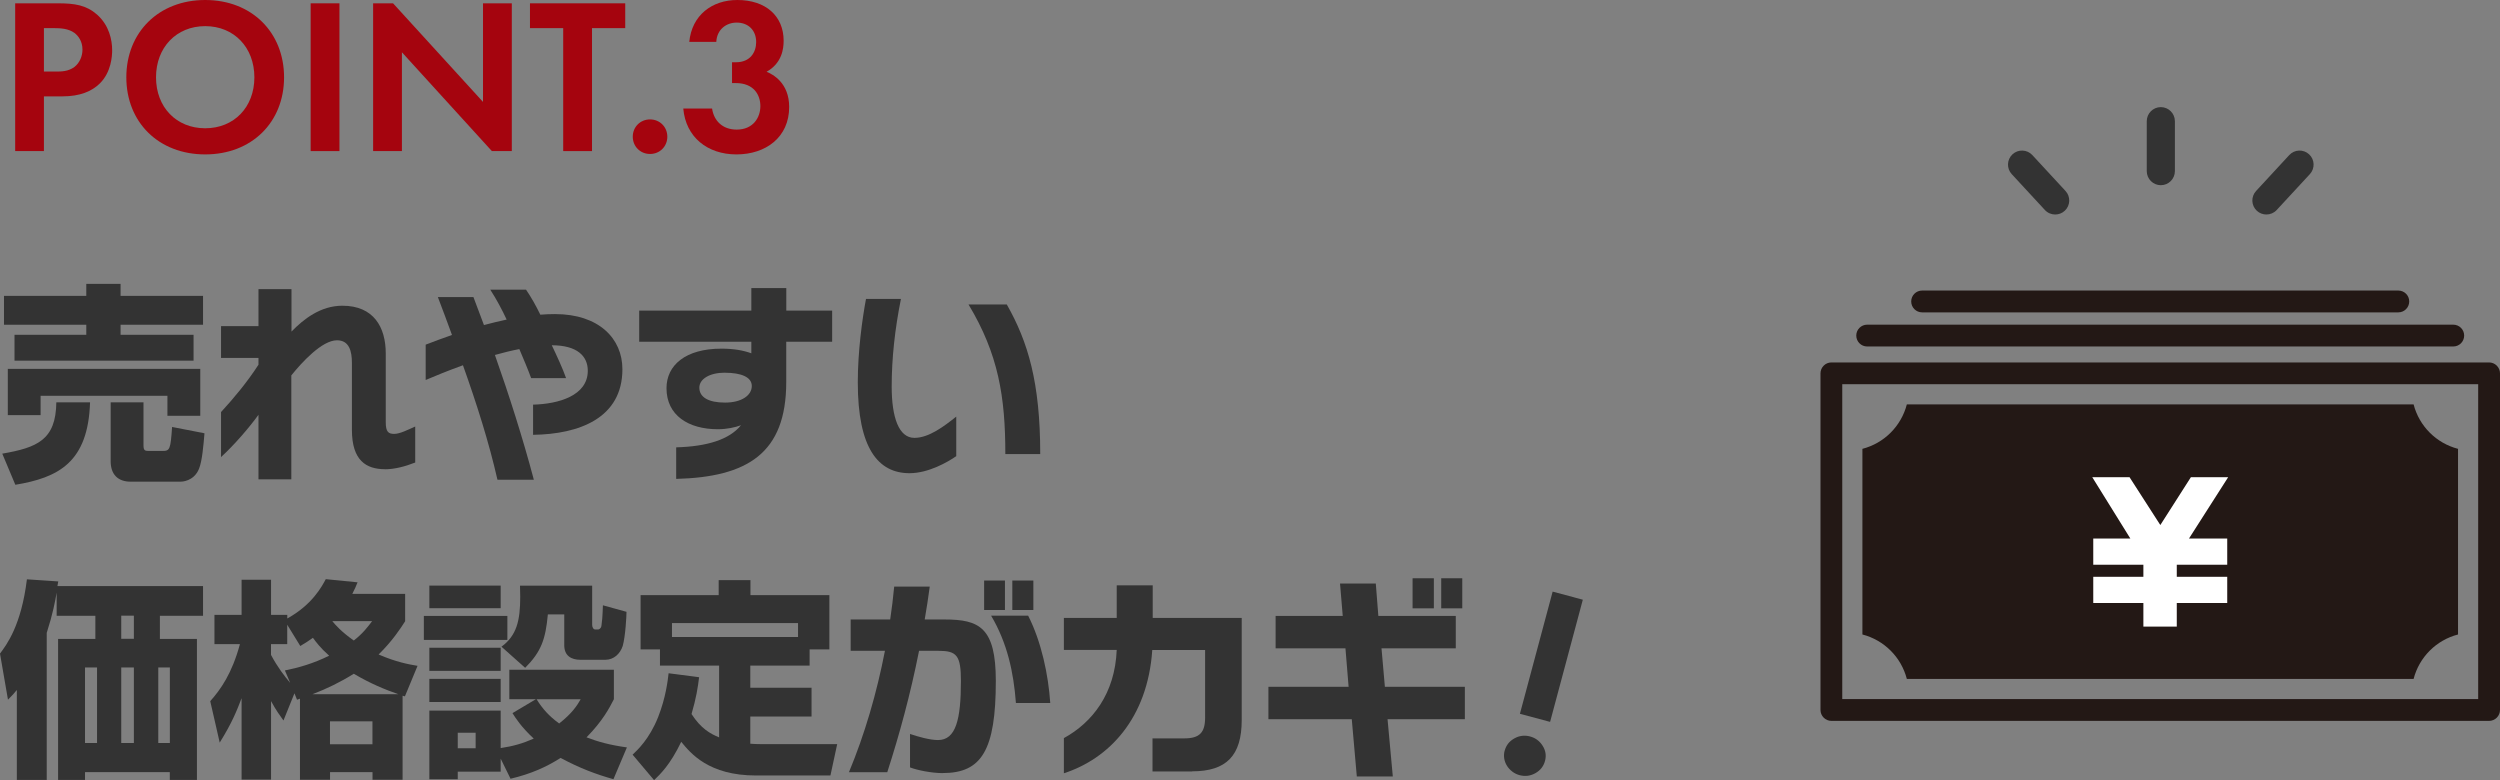 <?xml version="1.0" encoding="UTF-8"?><svg id="_レイヤー_2" xmlns="http://www.w3.org/2000/svg" viewBox="0 0 451.39 140.84"><rect x="0" y="0" width="451.39" height="140.84" fill="#808080" stroke="none"/><defs><style>.cls-1{fill:#fff;}.cls-2{fill:#333;}.cls-3{fill:#231815;}.cls-4{fill:#a5040e;}</style></defs><g id="image"><g><g><path class="cls-4" d="m10.49.6c3,0,5.08.32,7.04,2.04,2.16,1.92,2.72,4.52,2.72,6.44,0,1.04-.16,3.92-2.2,5.96-1.48,1.48-3.68,2.36-6.76,2.36h-3.36v9.88H2.74V.6h7.76Zm-2.56,12.32h2.12c1,0,2.28,0,3.4-.84.96-.76,1.44-1.96,1.44-3.12,0-1.48-.72-2.48-1.48-3.04-1.08-.76-2.44-.84-3.68-.84h-1.8v7.84Z"/><path class="cls-4" d="m51.29,13.96c0,8.12-5.84,13.92-14.24,13.92s-14.24-5.8-14.24-13.92S28.65,0,37.05,0s14.24,5.84,14.24,13.96Zm-5.36,0c0-5.4-3.68-9.24-8.88-9.24s-8.88,3.84-8.88,9.24,3.68,9.2,8.88,9.2,8.88-3.8,8.88-9.2Z"/><path class="cls-4" d="m61.29.6v26.68h-5.2V.6h5.2Z"/><path class="cls-4" d="m67.37,27.28V.6h3.6l16.24,17.8V.6h5.2v26.68h-3.6l-16.24-17.84v17.84h-5.2Z"/><path class="cls-4" d="m106.89,5.08v22.2h-5.2V5.08h-6V.6h17.2v4.48h-6Z"/><path class="cls-4" d="m117.37,21.56c1.76,0,3.12,1.36,3.12,3.12s-1.36,3.12-3.12,3.12-3.12-1.36-3.12-3.12,1.36-3.12,3.12-3.12Z"/><path class="cls-4" d="m124.45,7.56c.48-4.84,4.12-7.56,8.68-7.56,5.12,0,8.36,2.88,8.36,7.36,0,1.4-.28,4.04-3.08,5.6,1.08.44,4.08,1.96,4.08,6.36,0,5.48-4.24,8.56-9.52,8.56s-9.16-3.16-9.6-8.28h5.2c.32,2.2,1.88,3.8,4.44,3.8,3,0,4.28-2.2,4.28-4.24s-1.2-4.16-4.44-4.16h-.68v-3.76h.72c2.56,0,3.64-1.8,3.64-3.64,0-2.12-1.4-3.52-3.52-3.52-1.84,0-3.56,1.2-3.68,3.48h-4.88Z"/></g><g><path class="cls-2" d="m16.26,72.64c-.34,10.87-5.74,13.6-13.49,14.89l-2.36-5.62c6.31-1.1,9.69-2.47,9.76-9.27h6.08ZM.72,53.42h14.86v-2.17h6.19v2.17h14.89v5.21h-14.89v1.82h13.18v4.67H2.62v-4.67h12.96v-1.82H.72v-5.21Zm.68,13.18h34.76v8.47h-5.93v-3.61H7.33v3.5H1.41v-8.36Zm35.52,11.63c-.19,2.24-.42,5.02-.99,6.42-.95,2.32-3.19,2.32-3.34,2.32h-9c-2.32,0-3.61-1.33-3.61-3.69v-10.64h5.93v7.79c0,.84.23.99.87.99h2.58c1.29,0,1.44-.27,1.71-4.33l5.85,1.14Z"/><path class="cls-2" d="m69.54,84.72c-3.46,0-6-1.6-6-7.1v-12.08c0-2.09-.46-4.1-2.7-4.1-2.7,0-6.35,3.99-8.24,6.34v18.77h-5.93v-11.66c-1.67,2.32-4.33,5.4-6.76,7.64v-8.13c2.24-2.43,4.75-5.43,6.76-8.55v-1.22h-6.76v-5.74h6.76v-6.69h5.96v7.67c2.17-2.24,5.24-4.67,9.19-4.67,5.66,0,7.83,3.88,7.83,8.62v12.39c0,1.79.49,2.13,1.52,2.13s2.43-.72,3.8-1.33v6.5c-1.82.72-3.76,1.22-5.43,1.22Z"/><path class="cls-2" d="m96.25,78.53v-5.47c4.56-.11,9.88-1.6,9.88-6.12,0-2.66-1.94-4.6-6.5-4.6.87,1.82,1.98,4.22,2.58,5.93h-6.31c-.57-1.56-1.37-3.46-2.13-5.24-1.44.27-2.93.65-4.41,1.06,2.55,7.22,5.05,15.05,7.03,22.53h-6.57c-1.52-6.69-3.72-13.64-6.23-20.67-2.62.95-4.98,1.9-6.73,2.66v-6.38c1.44-.57,3.04-1.14,4.75-1.75-.84-2.28-1.67-4.56-2.55-6.84h6.42c.61,1.6,1.25,3.31,1.9,5.05,1.37-.38,2.74-.68,4.1-.99-.8-1.71-1.86-3.72-2.96-5.4h6.46c.91,1.33,1.79,2.89,2.58,4.52.91-.08,1.79-.11,2.66-.11,7.9,0,12.16,4.41,12.16,9.95,0,8.85-7.83,11.74-16.15,11.85Z"/><path class="cls-2" d="m141.96,61.7v7.29c0,12.88-7.03,17.14-19.87,17.48v-5.7c5.58-.15,9.61-1.41,11.7-3.99-1.06.38-2.51.72-4.18.72-5.32,0-9.27-2.51-9.27-7.41,0-4.14,3.42-7.14,9.92-7.14,2.2,0,3.91.3,5.4.84v-2.09h-20.25v-5.62h20.25v-4.07h6.31v4.07h8.28v5.62h-8.28Zm-11.09,5.59c-2.74,0-4.6,1.14-4.6,2.7,0,1.75,1.67,2.7,4.64,2.7s4.83-1.29,4.83-3c0-1.6-1.9-2.39-4.86-2.39Z"/><path class="cls-2" d="m164.23,85.44c-5.66,0-9.35-4.48-9.35-16.38,0-5.62.8-11.44,1.48-15.08h6.31c-1.1,5.47-1.67,10.75-1.67,15.81,0,5.59,1.29,9.27,4.1,9.27,2.62,0,5.36-2.09,7.56-3.84v7.14c-1.52,1.06-5.02,3.08-8.44,3.08Zm17.29-3.46c0-10.33-1.25-18.05-6.65-27.01h6.91c3.84,6.76,6.04,14.1,6.04,27.01h-6.31Z"/><path class="cls-2" d="m3.04,124.58c-.53.65-.72.87-1.6,1.75l-1.44-8.32c1.22-1.63,3.84-5.09,4.86-13.41l5.66.38-.15.84h26.29v5.36h-7.79v4.18h6.69v25.46h-4.9v-1.41h-15.31v1.41h-4.86v-25.46h6.73v-4.18h-6.99v-4.18c-.27,1.56-.68,3.8-1.79,7.26v26.56H3.04v-16.22Zm12.31-4.07v13.64h2.17v-13.64h-2.17Zm6.54-9.35v4.18h2.28v-4.18h-2.28Zm0,9.35v13.64h2.28v-13.64h-2.28Zm6.69,0v13.64h2.09v-13.64h-2.09Z"/><path class="cls-2" d="m53.16,125.19l-1.98,4.9c-.65-.91-1.33-1.82-2.24-3.5v14.17h-5.32v-14.7c-.84,2.17-1.63,4.29-3.95,8.02l-1.71-7.48c1.86-2.09,3.91-4.94,5.36-10.3h-4.6v-5.28h4.9v-6.35h5.32v6.35h2.93v.65c4.48-2.47,6.23-5.74,6.95-7.1l5.74.57c-.3.76-.49,1.18-.95,2.09h9.54v4.94c-.87,1.37-2.32,3.57-4.79,6,3.15,1.37,5.47,1.79,7.03,2.05l-2.28,5.51q-.27-.08-.42-.11v15.16h-5.43v-1.37h-7.67v1.37h-5.43v-14.63c-.19.08-.23.08-.53.19l-.46-1.14Zm-1.71-4.14c2.58-.53,5.05-1.22,7.98-2.66-1.63-1.44-2.43-2.55-2.93-3.23-.72.53-1.33.91-2.28,1.48l-2.36-3.84v3.5h-2.93v1.94c1.14,2.17,2.51,3.95,3.46,5.05l-.95-2.24Zm20.48,4.29c-2.43-.84-5.02-1.9-8.05-3.69-2.36,1.48-4.86,2.7-7.45,3.69h15.5Zm-12.35,4.9v4.14h7.67v-4.14h-7.67Zm.42-18.09c.57.68,1.6,1.9,3.88,3.5,1.75-1.37,2.58-2.55,3.31-3.5h-7.18Z"/><path class="cls-2" d="m76.53,111.21h15.08v4.33h-15.08v-4.33Zm.99-5.47h12.88v4.07h-12.88v-4.07Zm0,11.21h12.88v4.18h-12.88v-4.18Zm12.88,20.02v2.36h-7.75v1.37h-5.13v-12.39h12.88v6.76c2.28-.34,3.99-.84,5.97-1.71-2.28-2.13-3.27-3.69-3.84-4.6l4.22-2.51h-4.79v-5.32h18.88v5.32c-.8,1.56-2.01,3.91-4.94,6.88,2.09.8,4.1,1.37,7.29,1.82l-2.43,5.74c-3.08-.87-6-1.94-9.54-3.84-2.58,1.63-5.24,2.85-9.04,3.76l-1.79-3.65Zm-12.88-14.4h12.88v4.18h-12.88v-4.18Zm5.13,9.73v2.81h3.23v-2.81h-3.23Zm7.9-15.54c2.74-2.01,3.38-4.71,3.38-9,0-.8-.04-1.29-.04-2.01h13.03v7.07c0,.38.19.84.57.84h.49c.15,0,.53-.15.61-.65.11-.8.19-1.37.27-3.72l4.26,1.18c0,.72-.19,4.41-.68,6.15-.46,1.41-1.6,2.51-3.15,2.51h-4.48c-1.71,0-2.93-.76-2.93-2.62v-5.58h-2.96c-.42,4.48-1.18,6.72-4.1,9.65l-4.26-3.8Zm6.34,9.5c1.06,1.71,2.2,3,4.07,4.37,2.36-1.86,3.23-3.23,3.88-4.37h-7.94Z"/><path class="cls-2" d="m126.23,122.27c-.23,1.86-.53,3.8-1.37,6.65,1.71,2.66,3.42,3.57,4.98,4.22v-12.96h-10.68v-2.93h-3.5v-9.8h14.1v-2.7h5.74v2.7h14.25v9.8h-3.57v2.93h-10.71v3.99h11.06v5.21h-11.06v4.9c.53.04,1.03.08,2.09.08h13.6l-1.22,5.66h-13.45c-8.51,0-11.78-3.99-13.49-6.08-2.01,4.18-3.76,5.81-4.9,6.92l-3.88-4.6c.87-.84,3-2.77,4.6-6.76,1.41-3.57,1.75-6.65,1.9-7.94l5.51.72Zm17.86-7.26v-2.51h-22.76v2.51h22.76Z"/><path class="cls-2" d="m170.24,139.59c-2.05,0-4.64-.53-5.93-1.03v-6.04c1.44.49,3.57,1.1,5.05,1.1,3.23,0,4.14-3.69,4.14-10.68,0-4.6-.76-5.43-4.03-5.43h-3.53c-1.56,7.86-3.53,15.08-5.74,21.92h-6.92c2.85-6.84,5.02-14.29,6.5-21.92h-6.19v-5.66h7.14c.3-1.98.53-3.95.72-5.93h6.42c-.27,2.01-.57,3.99-.91,5.93h3.57c6.27,0,9.27,1.41,9.27,11.09,0,12.54-2.58,16.64-9.57,16.64Zm7.45-29.45v-5.32h3.76v5.32h-3.76Zm5.74,16.79c-.42-5.58-1.56-10.83-4.48-15.77h6.69c2.39,4.71,3.65,10.68,3.99,15.77h-6.19Zm-.65-16.79v-5.32h3.8v5.32h-3.8Z"/><path class="cls-2" d="m215.23,139.29h-7.14v-5.97h5.74c2.77,0,3.76-1.06,3.76-3.76v-12.2h-9.54c-.84,12.39-7.86,19.64-15.96,22.26v-6.35c5.13-2.81,9.23-8.02,9.54-15.92h-9.54v-5.78h9.54v-5.89h6.5v5.89h16.07v18.43c0,6.42-2.74,9.27-8.97,9.27Z"/><path class="cls-2" d="m250.53,129.86l.95,10.33h-6.5l-.91-10.33h-15.05v-5.85h14.48l-.57-6.95h-12.61v-5.85h12.12l-.49-5.85h6.46l.46,5.85h13.98v5.85h-13.41l.61,6.95h14.44v5.85h-13.94Zm4.52-20.02v-5.43h3.84v5.43h-3.84Zm5.17,0v-5.43h3.8v5.43h-3.8Z"/><path class="cls-2" d="m271.68,135.54c.26-.97.84-1.71,1.74-2.21.9-.51,1.85-.62,2.84-.36.97.26,1.73.82,2.27,1.68.55.86.69,1.78.43,2.74-.26.97-.84,1.71-1.74,2.21-.9.51-1.85.62-2.85.36-.48-.13-.92-.34-1.31-.64-.39-.3-.71-.64-.96-1.04-.25-.39-.42-.83-.5-1.3-.08-.48-.06-.96.07-1.44Zm8.2-5.2l-5.45-1.46,5.91-22.06,5.45,1.46-5.91,22.06Z"/></g><g><g><path class="cls-2" d="m387.61,21.88v9.02c0,1.4,1.14,2.54,2.54,2.54s2.54-1.14,2.54-2.54v-9.02c0-1.4-1.14-2.54-2.54-2.54s-2.54,1.14-2.54,2.54Z"/><path class="cls-2" d="m372.8,38.06c1.03-.95,1.09-2.56.14-3.58l-5.99-6.48c-.95-1.03-2.56-1.09-3.58-.14-1.03.95-1.09,2.56-.14,3.58l5.99,6.48c.5.54,1.18.81,1.86.81.62,0,1.23-.22,1.72-.67Z"/><path class="cls-2" d="m409.21,38.73c.68,0,1.36-.27,1.86-.81l5.99-6.48c.95-1.03.89-2.63-.14-3.58-1.03-.95-2.63-.89-3.58.14l-5.99,6.48c-.95,1.03-.89,2.63.14,3.58.49.45,1.11.67,1.72.67Z"/></g><g><g><path class="cls-3" d="m347.05,56.4h85.98c1.09,0,1.97-.88,1.97-1.97s-.88-1.97-1.97-1.97h-85.98c-1.09,0-1.97.88-1.97,1.97s.88,1.97,1.97,1.97Z"/><path class="cls-3" d="m337.13,62.56h105.82c1.09,0,1.97-.88,1.97-1.97s-.88-1.97-1.97-1.97h-105.82c-1.09,0-1.97.88-1.97,1.97s.88,1.97,1.97,1.97Z"/><path class="cls-3" d="m450.81,66.02c-.37-.37-.87-.58-1.39-.58h-118.75c-.52,0-1.03.21-1.39.58-.37.37-.58.87-.58,1.39v60.78c0,.52.21,1.02.58,1.39s.87.58,1.39.58h118.75c.52,0,1.03-.21,1.39-.58.37-.37.58-.87.58-1.39v-60.78c0-.52-.21-1.02-.58-1.39Zm-3.36,60.2h-114.82v-56.85h114.82v56.85Z"/><path class="cls-3" d="m344.29,122.58h91.5c1.02-3.93,4.09-7,8.02-8.02v-33.52c-3.93-1.02-7-4.09-8.02-8.02h-91.5c-1.02,3.93-4.09,7-8.02,8.02v33.52c3.93,1.02,7,4.09,8.02,8.02Z"/></g><polygon class="cls-1" points="377.95 97.24 377.95 101.97 387 101.97 387 104.15 377.95 104.15 377.95 108.88 387 108.88 387 113.14 393.03 113.14 393.03 108.88 402.14 108.88 402.14 104.15 393.03 104.15 393.03 101.97 402.14 101.97 402.14 97.24 395.23 97.24 402.31 86.16 395.58 86.16 390.06 94.8 384.5 86.16 377.77 86.16 384.65 97.24 377.95 97.24"/></g></g></g></g></svg>